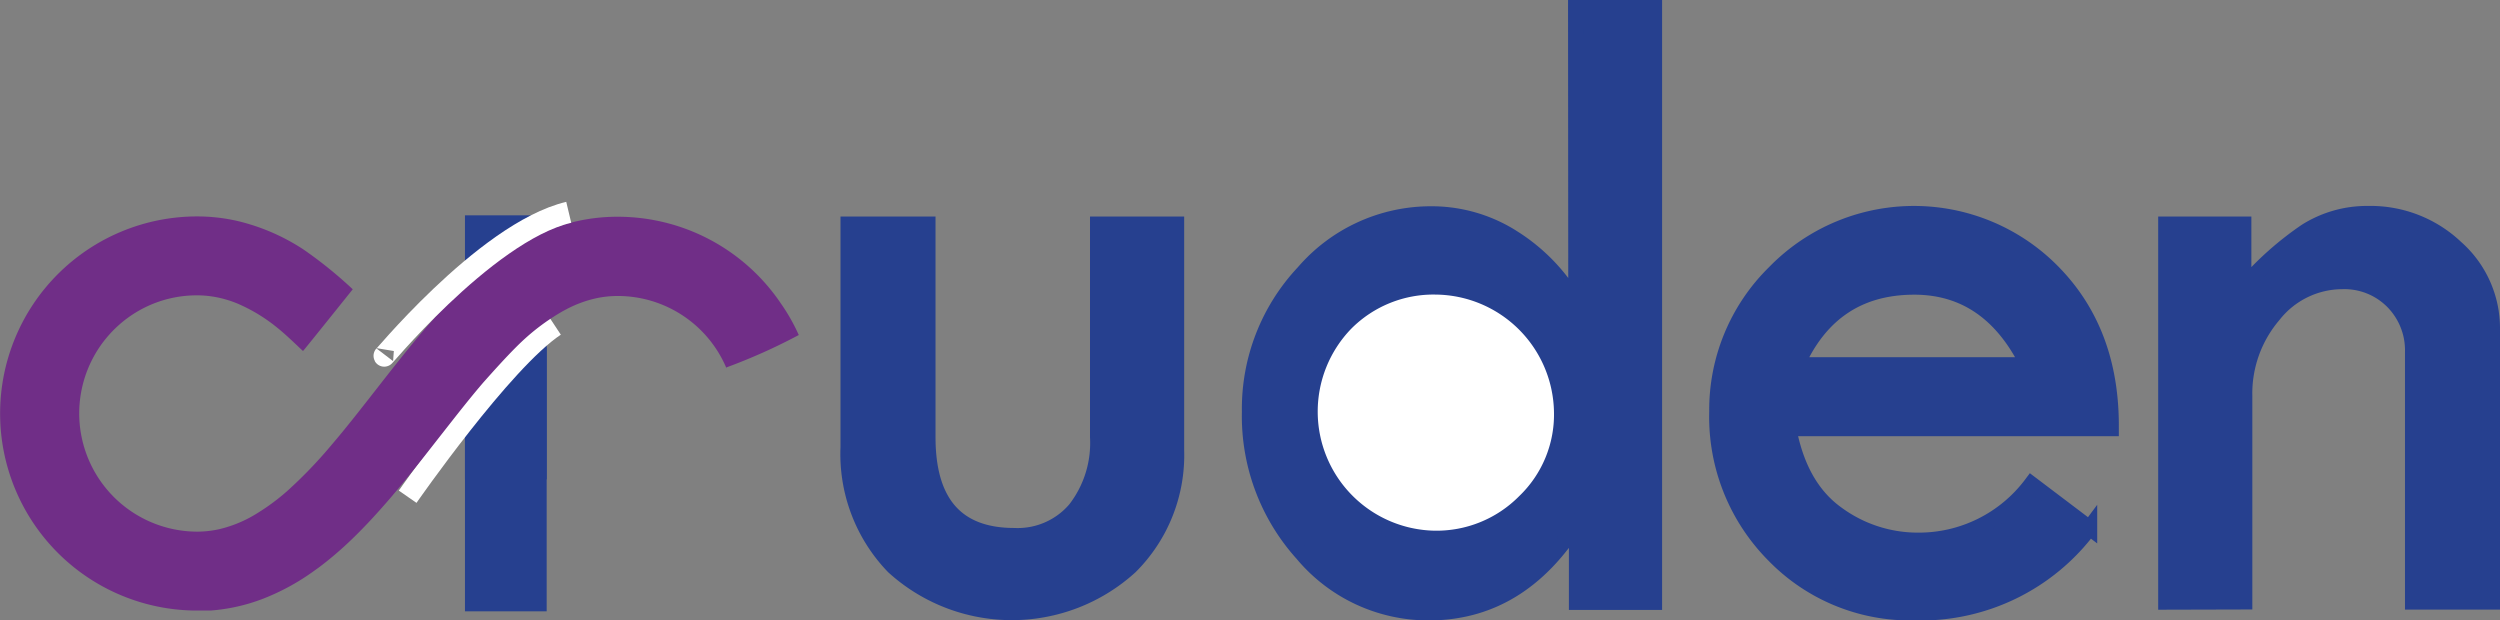 <svg id="Layer_1" data-name="Layer 1" xmlns="http://www.w3.org/2000/svg" viewBox="0 0 231.26 57.38"><rect x="0" y="0" width="231.26" height="57.38" fill="#808080" stroke="none"/><defs><style>.cls-1{fill:#26408f;}.cls-2,.cls-4{fill:none;}.cls-2{stroke:#26408f;stroke-width:1.42px;}.cls-3{fill:#fff;}.cls-4{stroke:#fff;stroke-width:1.99px;}.cls-5{fill:#702e87;}</style></defs><title>Cruden-NoStrapline</title><rect class="cls-1" x="43.72" y="20.63" width="6.14" height="23"/><rect class="cls-2" x="43.72" y="20.63" width="6.14" height="23"/><path class="cls-1" d="M564,986.91h7.37v19.7q0,9.11,8,9.11a7,7,0,0,0,5.63-2.44,10,10,0,0,0,2.08-6.67v-19.7h7.29v20.88a14.55,14.55,0,0,1-4.28,10.8,16.27,16.27,0,0,1-21.9,0,15,15,0,0,1-4.19-11.06Z" transform="translate(-485.54 -966.17)"/><path class="cls-2" d="M564,986.91h7.37v19.7q0,9.11,8,9.11a7,7,0,0,0,5.63-2.44,10,10,0,0,0,2.08-6.67v-19.7h7.29v20.88a14.55,14.55,0,0,1-4.28,10.8,16.27,16.27,0,0,1-21.9,0,15,15,0,0,1-4.19-11.06Z" transform="translate(-485.54 -966.17)"/><path class="cls-1" d="M631.3,966.88h7.28v55h-7.2v-7.29q-5.22,8.26-13.66,8.26a15.17,15.17,0,0,1-11.71-5.46,19,19,0,0,1-4.88-13.13,18.41,18.41,0,0,1,5-12.9,15.54,15.54,0,0,1,11.83-5.4,14,14,0,0,1,7.68,2.29,17.18,17.18,0,0,1,5.68,6Z" transform="translate(-485.54 -966.17)"/><path class="cls-2" d="M631.3,966.88h7.28v55h-7.2v-7.29q-5.22,8.26-13.66,8.26a15.17,15.17,0,0,1-11.71-5.46,19,19,0,0,1-4.88-13.13,18.41,18.41,0,0,1,5-12.9,15.54,15.54,0,0,1,11.83-5.4,14,14,0,0,1,7.68,2.29,17.18,17.18,0,0,1,5.68,6Z" transform="translate(-485.54 -966.17)"/><path class="cls-3" d="M630,1004.32a11.76,11.76,0,0,0-11.63-11.61,11.43,11.43,0,0,0-8.34,3.37,11.73,11.73,0,0,0,8.17,19.89,11.46,11.46,0,0,0,8.36-3.39,11.16,11.16,0,0,0,3.44-8.26" transform="translate(-485.54 -966.17)"/><path class="cls-2" d="M630,1004.32a11.76,11.76,0,0,0-11.63-11.61,11.43,11.43,0,0,0-8.34,3.37,11.73,11.73,0,0,0,8.17,19.89,11.46,11.46,0,0,0,8.36-3.39A11.16,11.16,0,0,0,630,1004.32Z" transform="translate(-485.54 -966.17)"/><path class="cls-1" d="M651.77,999.92h21.35q-3.56-7.2-10.5-7.2-7.58,0-10.84,7.2m29.06,5.89H651q1,5.38,4.43,7.86a12.62,12.62,0,0,0,7.52,2.48,13,13,0,0,0,10.5-5.21l5.38,4.07a19.45,19.45,0,0,1-16.22,7.84,17.57,17.57,0,0,1-13-5.34,18.15,18.15,0,0,1-5.25-13.26,17.79,17.79,0,0,1,5.32-12.86,18,18,0,0,1,25.9.08q5.38,5.53,5.29,14.34" transform="translate(-485.54 -966.17)"/><path class="cls-2" d="M651.77,999.92h21.35q-3.56-7.2-10.5-7.2Q655,992.72,651.77,999.92Zm29.06,5.89H651q1,5.38,4.43,7.86a12.62,12.62,0,0,0,7.52,2.48,13,13,0,0,0,10.5-5.21l5.38,4.07a19.45,19.45,0,0,1-16.22,7.84,17.57,17.57,0,0,1-13-5.34,18.15,18.15,0,0,1-5.25-13.26,17.79,17.79,0,0,1,5.32-12.86,18,18,0,0,1,25.9.08Q680.91,997,680.83,1005.8Z" transform="translate(-485.54 -966.17)"/><path class="cls-1" d="M685.89,1021.86V986.91h7.2v5.8a29.3,29.3,0,0,1,5.76-5.15,10.57,10.57,0,0,1,5.76-1.63,11.48,11.48,0,0,1,8.11,3.14,9.94,9.94,0,0,1,3.37,7.54v25.24h-7.37V998.77a6.41,6.41,0,0,0-1.84-4.7,6.3,6.3,0,0,0-4.68-1.86,8.12,8.12,0,0,0-6.35,3.11,11.17,11.17,0,0,0-2.67,7.52v19Z" transform="translate(-485.54 -966.17)"/><path class="cls-2" d="M685.89,1021.86V986.91h7.2v5.8a29.3,29.3,0,0,1,5.76-5.15,10.57,10.57,0,0,1,5.76-1.63,11.48,11.48,0,0,1,8.11,3.14,9.94,9.94,0,0,1,3.37,7.54v25.24h-7.37V998.77a6.41,6.41,0,0,0-1.84-4.7,6.3,6.3,0,0,0-4.68-1.86,8.12,8.12,0,0,0-6.35,3.11,11.17,11.17,0,0,0-2.67,7.52v19Z" transform="translate(-485.54 -966.17)"/><rect class="cls-1" x="43.72" y="32.84" width="6.14" height="23"/><rect class="cls-2" x="43.72" y="32.84" width="6.14" height="23"/><path class="cls-4" d="M523.25,1012.12s8.75-12.6,13.62-15.82" transform="translate(-485.54 -966.17)"/><path class="cls-5" d="M552.74,1000.23a10.91,10.91,0,0,0-10.08-6.68,9.39,9.39,0,0,0-2.1.24,11,11,0,0,0-2.65,1q-.44.23-.89.51a20,20,0,0,0-2.7,2q-.51.45-1,.94c-1,1-2,2.11-3.07,3.31-.86,1-1.71,2.06-2.58,3.16l-1.57,2c-1.42,1.82-2.88,3.69-4.41,5.48-1.15,1.34-2.34,2.65-3.61,3.87a32.65,32.65,0,0,1-3,2.57l-.6.43a21.09,21.09,0,0,1-4.59,2.49,17.05,17.05,0,0,1-4.9,1.1c-.4,0-.8,0-1.21,0a18.23,18.23,0,1,1,0-36.46,16.71,16.71,0,0,1,3.72.42,19.19,19.19,0,0,1,6.13,2.65,39.35,39.35,0,0,1,4.54,3.67s-4.58,5.72-4.6,5.71c-.34-.3-1.51-1.46-2.34-2.12a15.41,15.41,0,0,0-3.7-2.26,10.24,10.24,0,0,0-1.84-.57,9.42,9.42,0,0,0-1.92-.2,10.85,10.85,0,0,0-4.26.86,10.94,10.94,0,0,0,4.26,21,9.45,9.45,0,0,0,2.1-.24,11.65,11.65,0,0,0,3.54-1.51,20.07,20.07,0,0,0,2.69-2,41.86,41.86,0,0,0,4.09-4.25c1.37-1.6,2.74-3.36,4.14-5.15s2.88-3.69,4.41-5.48c1.15-1.35,2.34-2.65,3.61-3.87l.72-.68c.73-.66,1.49-1.3,2.28-1.89a21.6,21.6,0,0,1,5.18-2.93l.36-.13a16.94,16.94,0,0,1,5.76-1,18.2,18.2,0,0,1,15.11,8,17.61,17.61,0,0,1,1.67,2.94,53.12,53.12,0,0,1-6.7,3" transform="translate(-485.54 -966.17)"/><path class="cls-4" d="M521.15,999c-1,1.31,9.13-11.32,17-13.19" transform="translate(-485.54 -966.17)"/></svg>